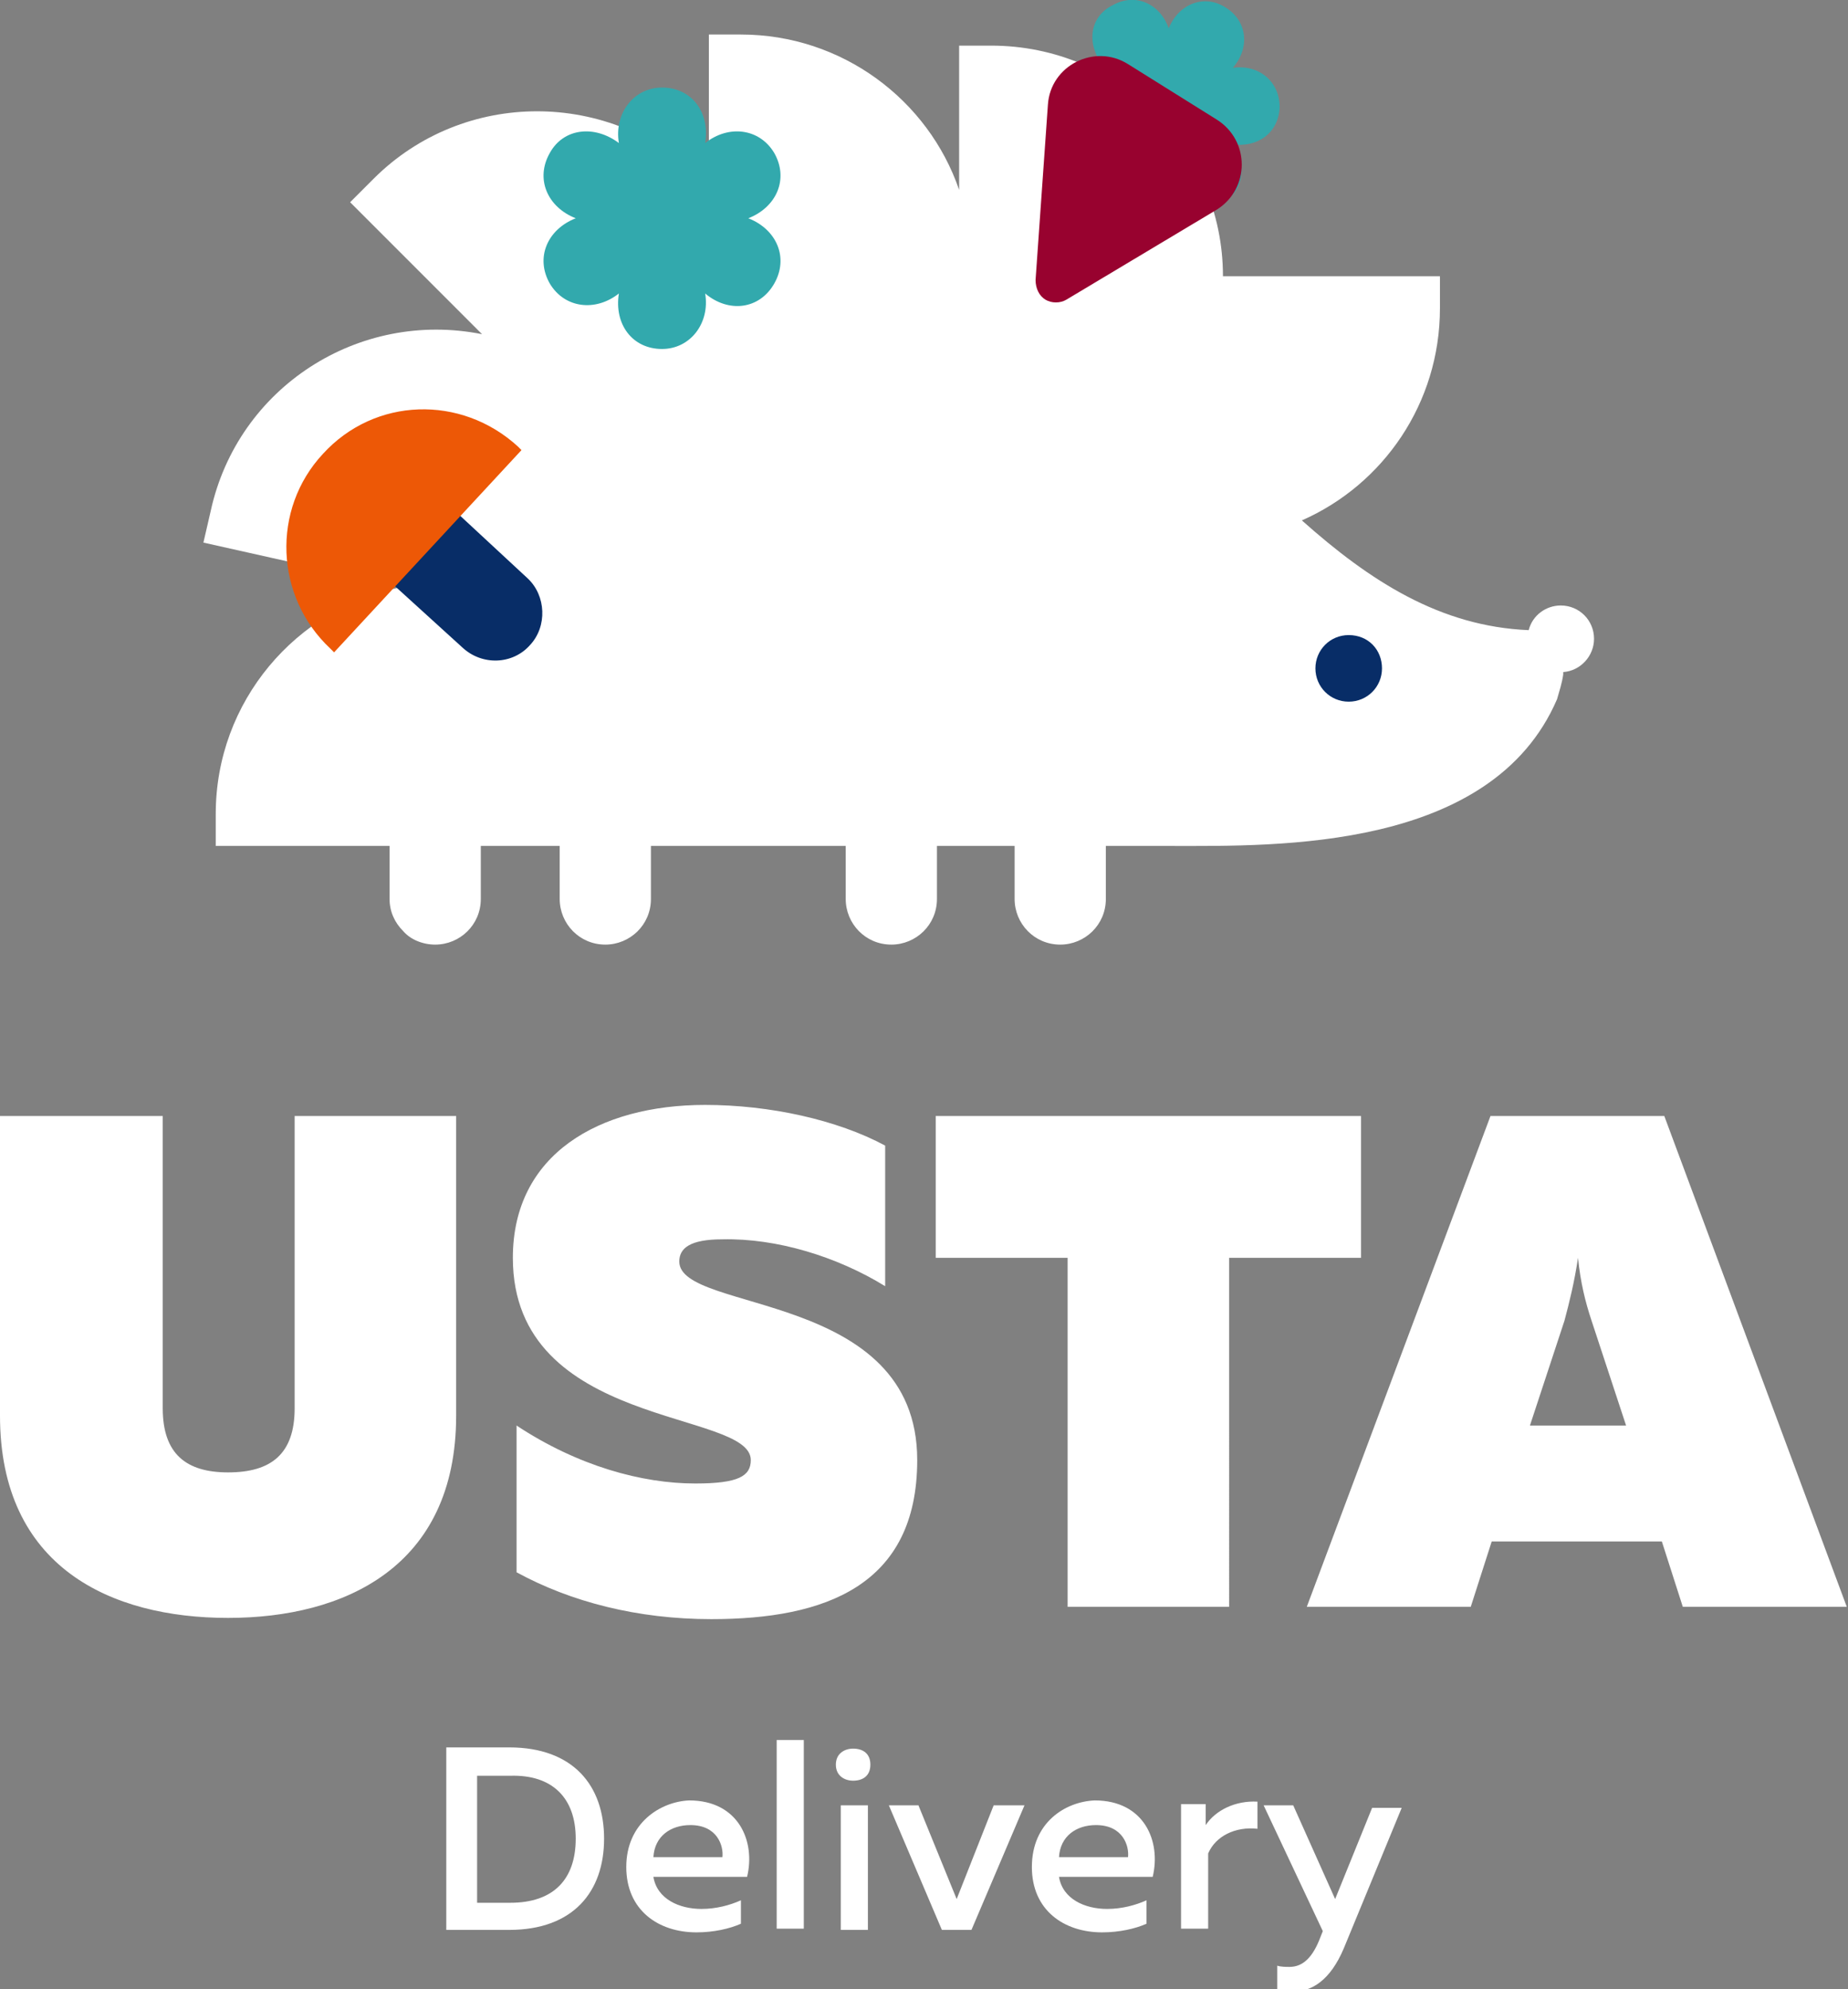 <?xml version="1.0" encoding="UTF-8"?> <!-- Generator: Adobe Illustrator 17.1.0, SVG Export Plug-In . SVG Version: 6.00 Build 0) --> <svg xmlns="http://www.w3.org/2000/svg" xmlns:xlink="http://www.w3.org/1999/xlink" id="Layer_1" x="0px" y="0px" viewBox="0 0 149.9 161.3" xml:space="preserve"><rect x="0" y="0" width="149.9" height="161.3" fill="#808080" stroke="none"/> <path fill="#FFFFFF" d="M89.7,68.6v4.3c0,2.1-1.7,3.7-3.7,3.7h0c-2.1,0-3.7-1.7-3.7-3.7v-3.6c0-0.2,0-0.5,0-0.7H76 c0,0.2,0,0.4,0,0.7v3.6c0,2.1-1.7,3.7-3.7,3.7h0c-2.1,0-3.7-1.7-3.7-3.7v-4.3H52.8v4.3c0,2.1-1.7,3.7-3.7,3.7h0 c-2.1,0-3.7-1.7-3.7-3.7v-3.6c0-0.2,0-0.5,0-0.7h-2.4v0h-4c0,0.2,0,0.4,0,0.7v3.6c0,2.1-1.7,3.7-3.7,3.7c-1,0-2-0.4-2.6-1.1 c-0.7-0.7-1.1-1.6-1.1-2.6v-4.3H17.5V66c0-9.1,6.5-16.7,15.1-18.4L16.5,44l0.6-2.6c2.2-10,12-16.3,22-14.3L28.4,16.4l1.9-1.9 c7.3-7.3,19.2-7.3,26.6,0l0.6,0.6V2.8h2.6c8.2,0,15.2,5.3,17.7,12.6V3.7h2.6c10.4,0,18.8,8.4,18.8,18.7h17.6v2.6 c0,7.7-4.6,14.3-11.2,17.2c5.5,4.9,11.2,8.6,18.4,8.9c0.3-1.2,1.4-2,2.6-2c1.5,0,2.7,1.2,2.7,2.7c0,1.4-1.1,2.6-2.5,2.7l0,0.2 c-0.1,0.7-0.3,1.3-0.5,2C121,69,103.6,68.6,95.1,68.6H89.7z"></path> <path fill-rule="evenodd" clip-rule="evenodd" fill="#FFFFFF" d="M23.9,90.5v23.7c0,3.7-1.9,5.2-5.4,5.2c-3.4,0-5.3-1.5-5.3-5.2 V90.5H0v24.3c0,12.3,9,16.4,18.5,16.4c9.4,0,18.5-4.1,18.5-16.4V90.5H23.9z M41.6,102c0,13.9,19.3,12.3,19.3,16.4 c0,1.3-1,1.9-4.5,1.9c-4.3,0-9.5-1.4-14.5-4.7v11.9c4.4,2.4,9.8,3.8,15.8,3.8c9.2,0,16.7-2.7,16.7-12.9c0-13.8-19.3-11.9-19.3-16.1 c0-1.1,0.9-1.8,3.5-1.8c4.4-0.1,9.3,1.4,13.2,3.8V92.9c-3.9-2.1-9.4-3.3-14.6-3.3C48.6,89.6,41.6,93.6,41.6,102z M75.9,90.5V102 h10.7v28.3h13.1V102h10.7V90.5H75.9z M119.3,130.3H106l14.9-39.8H135l14.8,39.8h-13.3l-1.7-5.3h-13.8L119.3,130.3z M126.9,107.1 l-2.8,8.5h7.8l-2.8-8.5c-0.5-1.5-0.9-3.1-1.1-5.1C127.7,104,127.3,105.6,126.9,107.1z"></path> <path fill="#FFFFFF" d="M108.3,154l-3.4-7.6h-2.4l4.8,10.2l-0.2,0.5c-0.6,1.6-1.4,2.4-2.5,2.4c-0.3,0-0.7,0-1-0.1v1.9 c0.4,0.1,0.9,0.2,1.3,0.2c1.5,0,3-0.9,4.1-3.5l4.7-11.4h-2.4L108.3,154z M97.8,148v-1.7h-2v10.1H98v-6.1c0.6-1.4,2.2-2.2,4-2v-2.2 C100.2,146,98.6,146.8,97.8,148z M91.5,150.6h-5.6c0.1-1.7,1.4-2.6,3-2.6C91.1,148,91.6,149.7,91.5,150.6z M83.7,151.4 c0,3.5,2.6,5.3,5.7,5.3c1.4,0,2.7-0.3,3.6-0.7v-1.9c-0.9,0.4-2,0.7-3.2,0.7c-1.8,0-3.6-0.8-3.9-2.6h7.6c0.7-2.9-0.7-6.2-4.7-6.2 C86.4,146.1,83.7,147.8,83.7,151.4z M80.6,146.4l-3,7.6l-3.1-7.6h-2.4l4.3,10.1h2.4l4.3-10.1H80.6z M70.6,143.1 c0-0.9-0.6-1.3-1.4-1.3c-0.7,0-1.4,0.4-1.4,1.3c0,0.9,0.7,1.3,1.4,1.3C70,144.4,70.6,144,70.6,143.1z M70.4,156.5v-10.1h-2.2v10.1 H70.4z M63,141.1v15.3h2.2v-15.3H63z M58.6,150.6H53c0.1-1.7,1.4-2.6,3-2.6C58.2,148,58.7,149.7,58.6,150.6z M50.8,151.4 c0,3.5,2.6,5.3,5.7,5.3c1.4,0,2.7-0.3,3.6-0.7v-1.9c-0.9,0.4-2,0.7-3.2,0.7c-1.8,0-3.6-0.8-3.9-2.6h7.6c0.7-2.9-0.7-6.2-4.7-6.2 C53.6,146.1,50.8,147.8,50.8,151.4z M46.7,149.1c0,3.3-1.8,5.2-5.3,5.2h-2.7v-10.3h2.7C44.8,143.9,46.7,145.8,46.7,149.1z M36.2,141.8v14.7h5.1c5.2,0,7.7-3.1,7.7-7.4c0-4.3-2.5-7.4-7.7-7.4H36.2z"></path> <path fill-rule="evenodd" clip-rule="evenodd" fill="#082D67" d="M112.1,54.2c0,1.5-1.2,2.7-2.7,2.7c-1.5,0-2.7-1.2-2.7-2.7 c0-1.5,1.2-2.7,2.7-2.7C111,51.5,112.1,52.7,112.1,54.2"></path> <path fill-rule="evenodd" clip-rule="evenodd" fill="#32A9AD" d="M50.2,11.6c-0.4-2.4,1.2-4.5,3.5-4.5c2.4,0,3.9,2,3.5,4.5 c1.9-1.5,4.4-1.2,5.6,0.8c1.2,2.1,0.2,4.4-2.1,5.3c2.3,0.9,3.3,3.2,2.1,5.3c-1.2,2.1-3.7,2.4-5.6,0.8c0.4,2.4-1.2,4.5-3.5,4.5 c-2.4,0-3.9-2-3.5-4.5c-1.9,1.5-4.4,1.2-5.6-0.8c-1.2-2.1-0.2-4.4,2.1-5.3c-2.3-0.9-3.3-3.2-2.1-5.3C45.7,10.4,48.2,10.1,50.2,11.6"></path> <path fill-rule="evenodd" clip-rule="evenodd" fill="#32A9AD" d="M94.8,2.3c0.8-2,2.9-2.8,4.6-1.7c1.8,1.1,2,3.3,0.6,4.9 c2.1-0.3,3.8,1.1,3.8,3.2c-0.1,2.1-1.8,3.3-3.9,3c1.3,1.7,1,3.9-0.9,4.8c-1.8,1-3.8,0.1-4.5-1.9c-0.8,2-2.9,2.8-4.6,1.7 c-1.8-1.1-2-3.3-0.6-4.9c-2.1,0.3-3.8-1.1-3.8-3.2c0.1-2.1,1.8-3.3,3.9-3c-1.3-1.7-1-3.9,0.9-4.8C92.1-0.6,94.1,0.3,94.8,2.3"></path> <path fill-rule="evenodd" clip-rule="evenodd" fill="#98022F" d="M84.8,24.3L84.8,24.3c-0.5-0.3-0.8-0.9-0.8-1.6L85,8.5 c0.2-3.2,3.8-5,6.5-3.3l7.2,4.5c2.7,1.7,2.7,5.6,0,7.3l-12.2,7.3C86,24.6,85.3,24.6,84.8,24.3"></path> <path fill="#082D67" d="M43,52.3L43,52.3c-1.4,1.6-3.9,1.7-5.5,0.2L32,47.5c-1.6-1.4-1.7-3.9-0.2-5.5c1.4-1.6,3.9-1.7,5.5-0.2 l5.5,5.1C44.3,48.3,44.4,50.8,43,52.3"></path> <path fill="#ED5806" d="M42,36.2c0.1,0.1,0.2,0.2,0.3,0.3L27.1,52.9c-0.1-0.1-0.2-0.2-0.3-0.3c-4.5-4.2-4.8-11.3-0.6-15.8 C30.4,32.2,37.4,32,42,36.2"></path> </svg> 